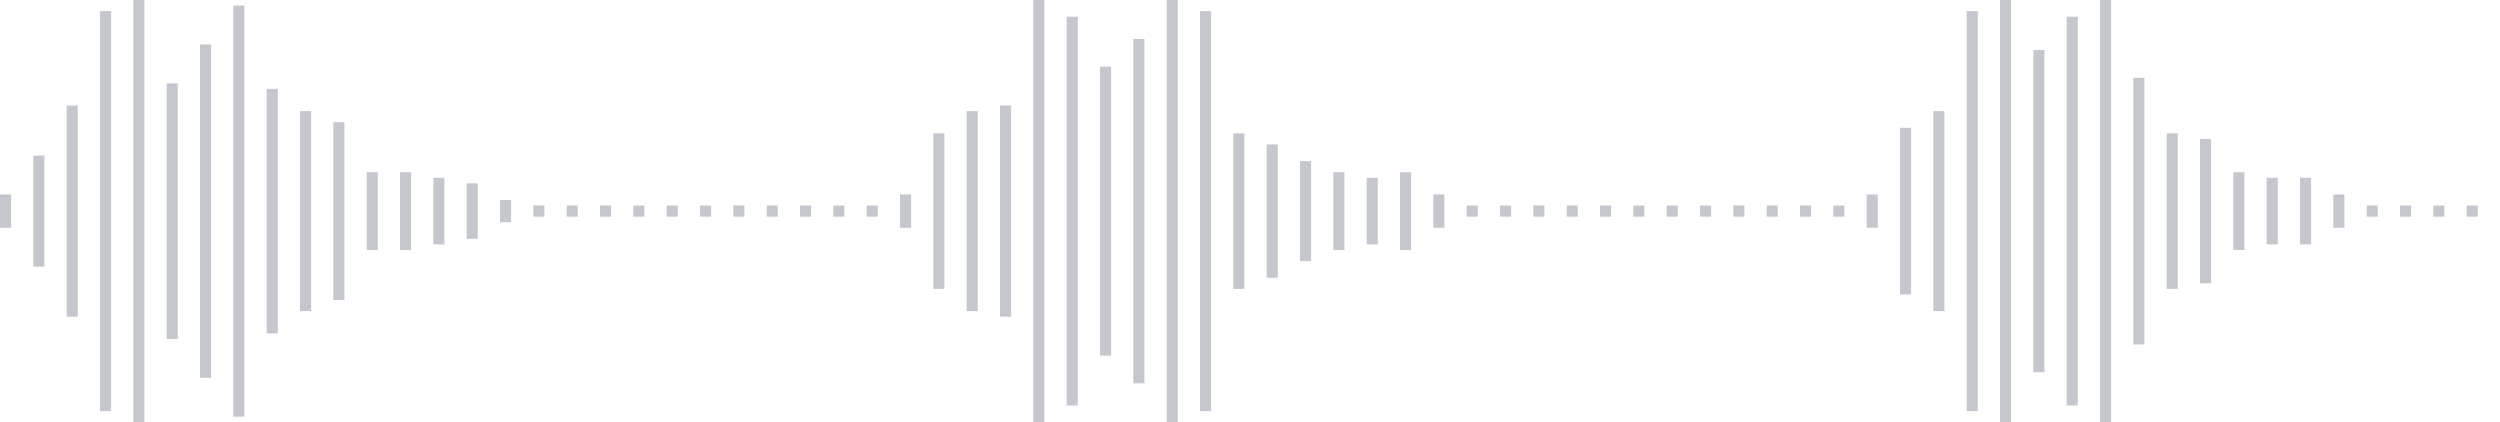 <svg xmlns="http://www.w3.org/2000/svg" xmlns:xlink="http://www.w3/org/1999/xlink" viewBox="0 0 225 38" preserveAspectRatio="none" width="100%" height="100%" fill="#C4C8CE"><g id="waveform-d1c53177-a714-4415-9e97-d9e6e0eecda4"><rect x="0" y="17.5" width="1" height="3"/><rect x="3" y="14.0" width="1" height="10"/><rect x="6" y="9.5" width="1" height="19"/><rect x="9" y="1.0" width="1" height="36"/><rect x="12" y="0.0" width="1" height="38"/><rect x="15" y="7.5" width="1" height="23"/><rect x="18" y="4.0" width="1" height="30"/><rect x="21" y="0.5" width="1" height="37"/><rect x="24" y="8.0" width="1" height="22"/><rect x="27" y="10.0" width="1" height="18"/><rect x="30" y="11.0" width="1" height="16"/><rect x="33" y="15.5" width="1" height="7"/><rect x="36" y="15.5" width="1" height="7"/><rect x="39" y="16.0" width="1" height="6"/><rect x="42" y="16.5" width="1" height="5"/><rect x="45" y="18.0" width="1" height="2"/><rect x="48" y="18.5" width="1" height="1"/><rect x="51" y="18.5" width="1" height="1"/><rect x="54" y="18.5" width="1" height="1"/><rect x="57" y="18.5" width="1" height="1"/><rect x="60" y="18.5" width="1" height="1"/><rect x="63" y="18.5" width="1" height="1"/><rect x="66" y="18.5" width="1" height="1"/><rect x="69" y="18.5" width="1" height="1"/><rect x="72" y="18.5" width="1" height="1"/><rect x="75" y="18.5" width="1" height="1"/><rect x="78" y="18.5" width="1" height="1"/><rect x="81" y="17.5" width="1" height="3"/><rect x="84" y="12.0" width="1" height="14"/><rect x="87" y="10.0" width="1" height="18"/><rect x="90" y="9.5" width="1" height="19"/><rect x="93" y="0.0" width="1" height="38"/><rect x="96" y="1.5" width="1" height="35"/><rect x="99" y="6.0" width="1" height="26"/><rect x="102" y="3.5" width="1" height="31"/><rect x="105" y="0.0" width="1" height="38"/><rect x="108" y="1.0" width="1" height="36"/><rect x="111" y="12.0" width="1" height="14"/><rect x="114" y="13.0" width="1" height="12"/><rect x="117" y="14.5" width="1" height="9"/><rect x="120" y="15.5" width="1" height="7"/><rect x="123" y="16.0" width="1" height="6"/><rect x="126" y="15.5" width="1" height="7"/><rect x="129" y="17.5" width="1" height="3"/><rect x="132" y="18.5" width="1" height="1"/><rect x="135" y="18.5" width="1" height="1"/><rect x="138" y="18.5" width="1" height="1"/><rect x="141" y="18.5" width="1" height="1"/><rect x="144" y="18.5" width="1" height="1"/><rect x="147" y="18.5" width="1" height="1"/><rect x="150" y="18.5" width="1" height="1"/><rect x="153" y="18.5" width="1" height="1"/><rect x="156" y="18.5" width="1" height="1"/><rect x="159" y="18.5" width="1" height="1"/><rect x="162" y="18.5" width="1" height="1"/><rect x="165" y="18.5" width="1" height="1"/><rect x="168" y="17.5" width="1" height="3"/><rect x="171" y="11.5" width="1" height="15"/><rect x="174" y="10.0" width="1" height="18"/><rect x="177" y="1.0" width="1" height="36"/><rect x="180" y="0.0" width="1" height="38"/><rect x="183" y="4.5" width="1" height="29"/><rect x="186" y="1.5" width="1" height="35"/><rect x="189" y="0.0" width="1" height="38"/><rect x="192" y="7.0" width="1" height="24"/><rect x="195" y="12.0" width="1" height="14"/><rect x="198" y="12.5" width="1" height="13"/><rect x="201" y="15.5" width="1" height="7"/><rect x="204" y="16.0" width="1" height="6"/><rect x="207" y="16.0" width="1" height="6"/><rect x="210" y="17.5" width="1" height="3"/><rect x="213" y="18.5" width="1" height="1"/><rect x="216" y="18.5" width="1" height="1"/><rect x="219" y="18.5" width="1" height="1"/><rect x="222" y="18.5" width="1" height="1"/></g></svg>
